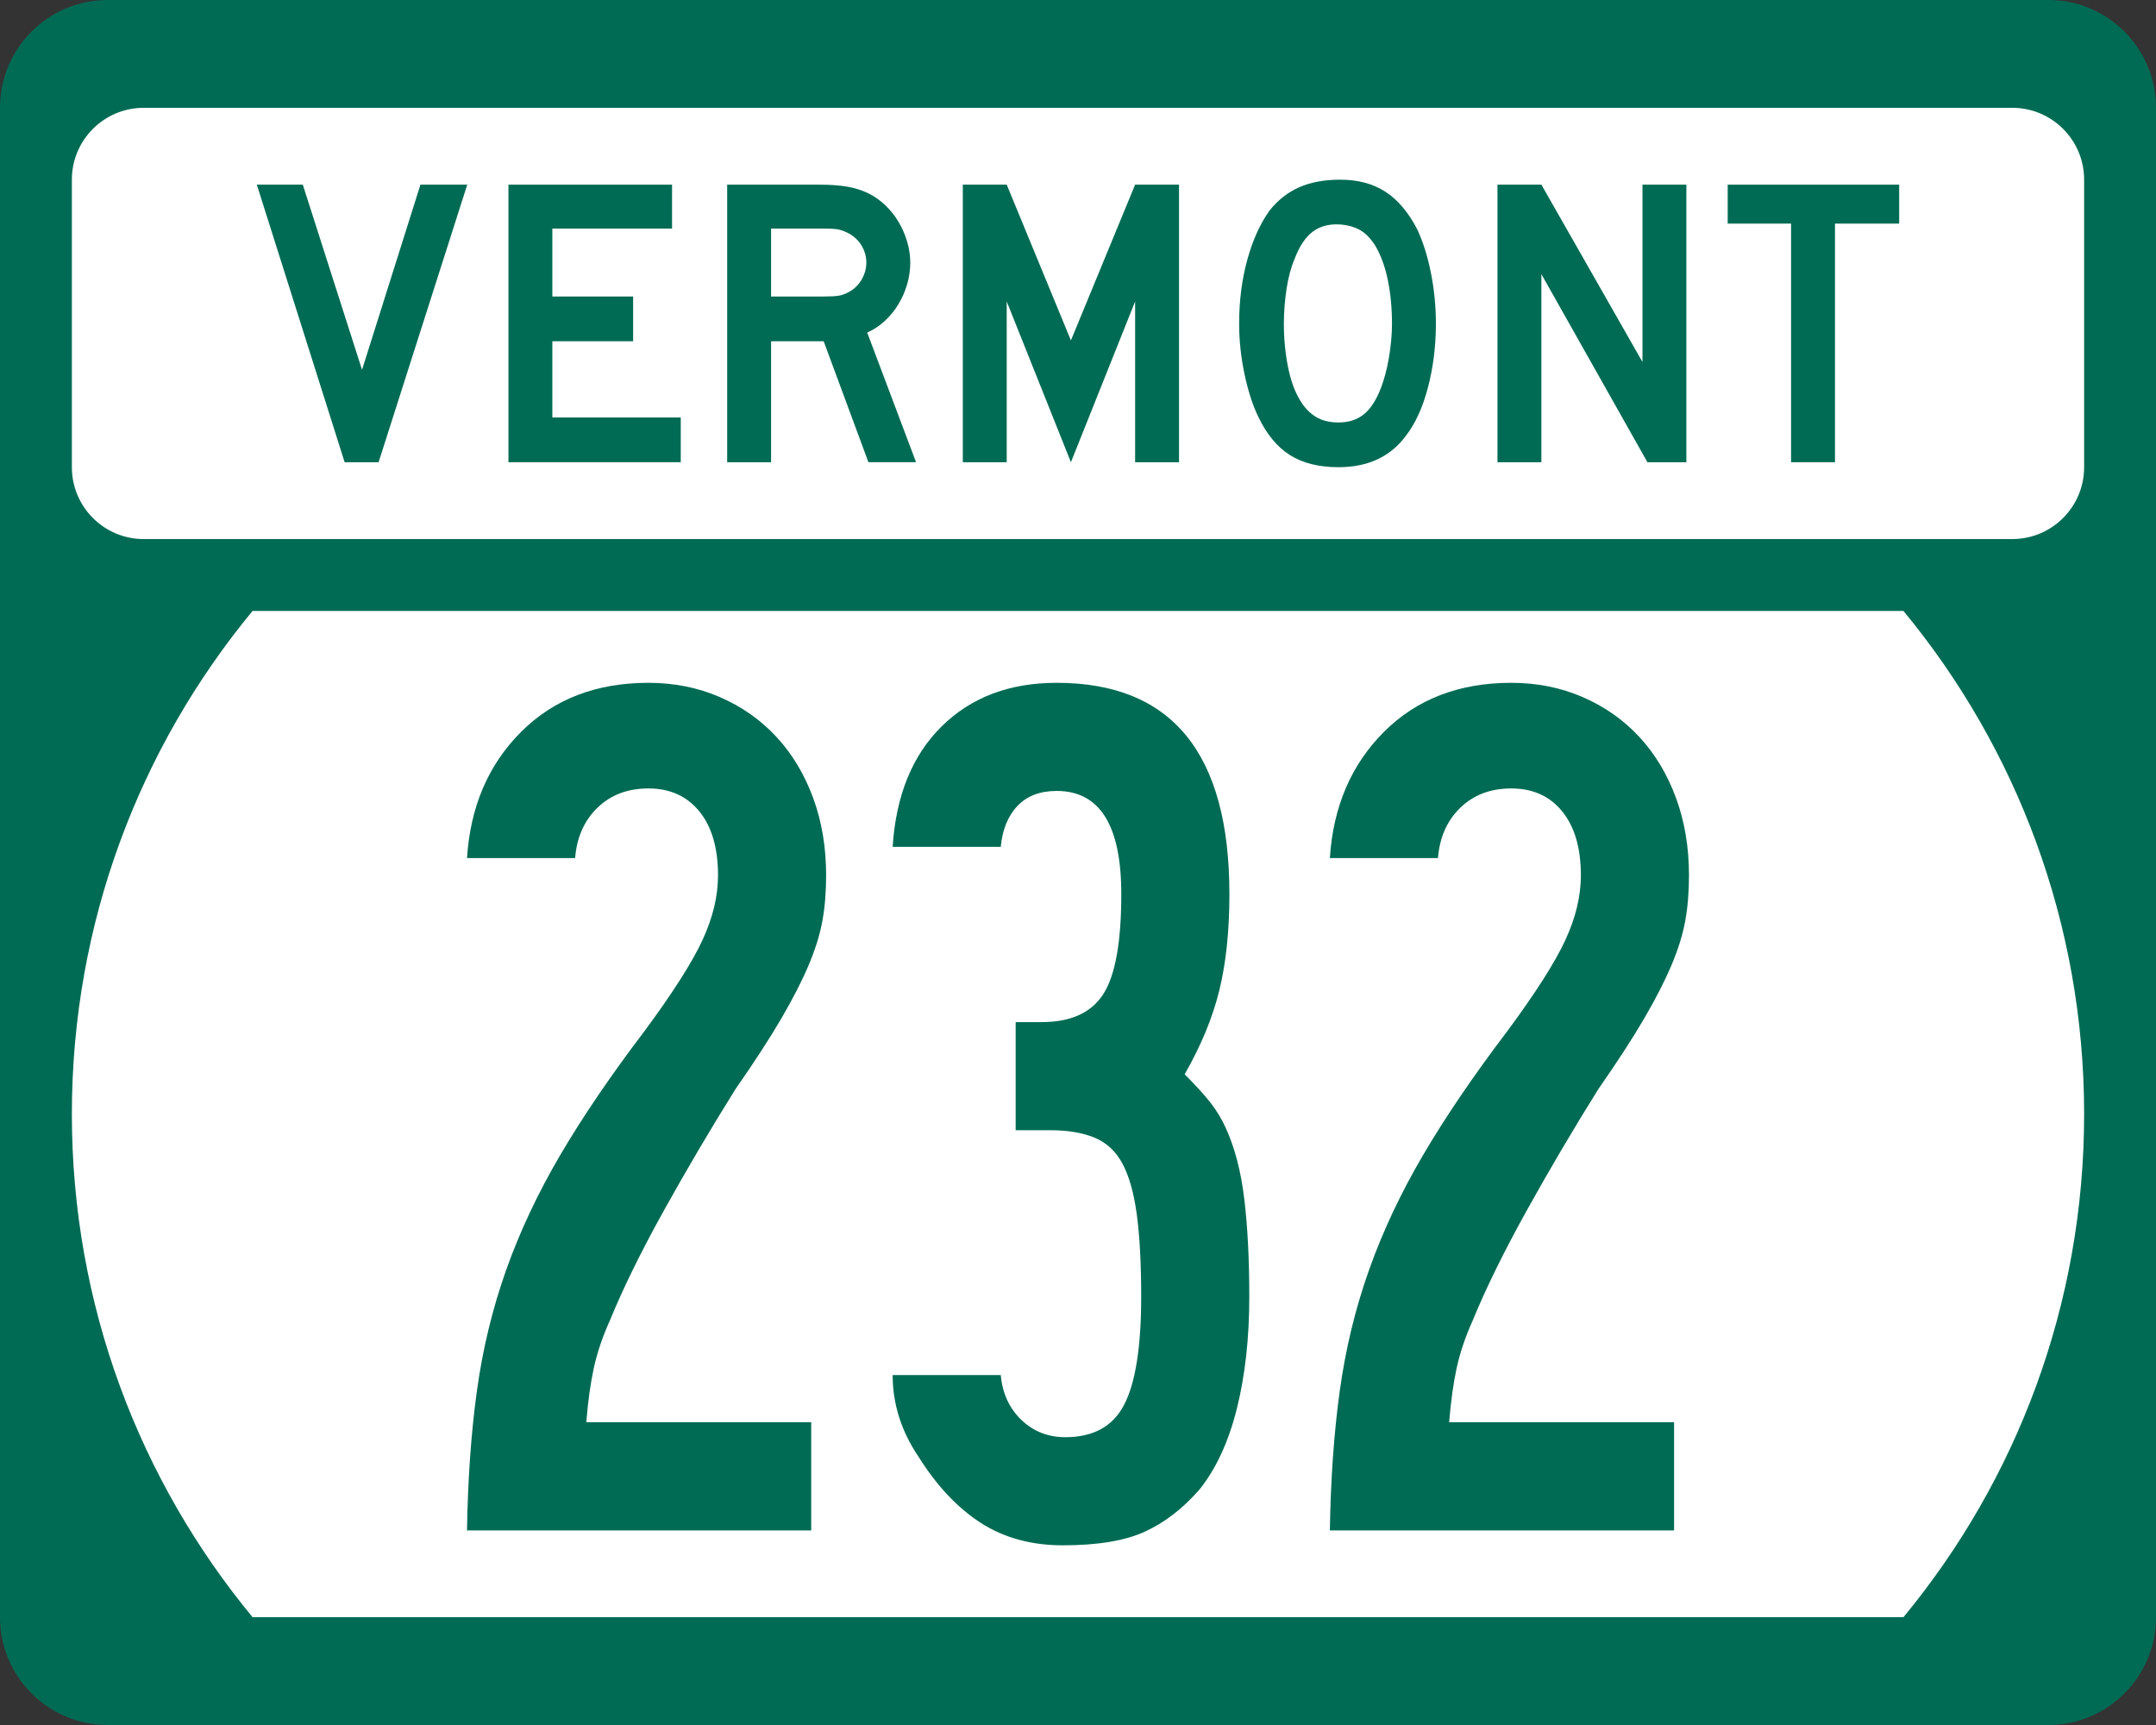 <?xml version="1.0" encoding="utf-8"?>
<!-- Generator: Adobe Illustrator 12.0.0, SVG Export Plug-In . SVG Version: 6.00 Build 51448)  -->
<!DOCTYPE svg PUBLIC "-//W3C//DTD SVG 1.1//EN" "http://www.w3.org/Graphics/SVG/1.1/DTD/svg11.dtd">
<svg  version="1.1" id="Layer_1" xmlns="http://www.w3.org/2000/svg" xmlns:xlink="http://www.w3.org/1999/xlink" width="480" height="384" viewBox="0 0 480 384"
	 overflow="visible" enable-background="new 0 0 480 384" xml:space="preserve">
<rect x="0" y="0" width="480" height="384" fill="#333333" stroke="none"/>
<g>
	<g>
		<path fill="#006B54" d="M0,24C0,10.745,10.745,0,24,0h432c13.255,0,24,10.745,24,24v336
			c0,13.255-10.745,24-24,24H24c-13.255,0-24-10.745-24-24V24L0,24z"/>
		<path fill="#006B54" d="M240,192"/>
	</g>
	<path fill="#FFFFFF" d="M16,248c0-42.549,15.098-81.57,40.229-112h367.543
		C448.902,166.43,464,205.451,464,248s-15.098,81.57-40.229,112H56.229
		C31.098,329.57,16,290.549,16,248z"/>
	<g>
		<path fill="#FFFFFF" d="M16,40c0-8.837,7.163-16,16-16h416c8.837,0,16,7.163,16,16v64
			c0,8.837-7.163,16-16,16H32c-8.837,0-16-7.163-16-16V40L16,40z"/>
		<path fill="#FFFFFF" d="M240,72"/>
	</g>
	<g>
		<polygon fill-rule="evenodd" clip-rule="evenodd" fill="#006B54" points="84.289,102.894 76.727,102.894 
			57.177,41.106 67.413,41.106 80.601,82.329 93.604,41.106 104.024,41.106 		"/>
		<polygon fill-rule="evenodd" clip-rule="evenodd" fill="#006B54" points="113.196,102.894 113.196,41.106 
			149.623,41.106 149.623,50.882 122.972,50.882 122.972,66.006 140.954,66.006 
			140.954,75.965 122.972,75.965 122.972,92.934 151.56,92.934 151.56,102.894 		"/>
		<path fill-rule="evenodd" clip-rule="evenodd" fill="#006B54" d="M193.34,102.894l-9.959-26.928h-11.712
			v26.928h-9.775V41.106h20.38c2.398,0,4.458,0.139,6.179,0.415
			c1.721,0.277,3.351,0.784,4.888,1.521c1.353,0.677,2.597,1.553,3.735,2.628
			c1.137,1.076,2.121,2.306,2.951,3.689c0.83,1.383,1.475,2.858,1.937,4.426
			c0.461,1.568,0.691,3.12,0.691,4.657c0,1.66-0.23,3.274-0.691,4.841
			c-0.461,1.568-1.107,3.043-1.937,4.427c-0.83,1.383-1.845,2.628-3.043,3.735
			s-2.505,1.967-3.919,2.582l10.882,28.865H193.34z M192.879,58.444
			c0-1.291-0.338-2.521-1.014-3.689c-0.676-1.168-1.629-2.09-2.859-2.767
			c-0.799-0.43-1.537-0.722-2.213-0.876c-0.677-0.153-1.814-0.23-3.412-0.23
			h-11.712v15.124h11.712c1.537,0,2.659-0.062,3.366-0.185
			s1.46-0.399,2.259-0.83c1.229-0.676,2.183-1.614,2.859-2.812
			S192.879,59.735,192.879,58.444z"/>
		<polygon fill-rule="evenodd" clip-rule="evenodd" fill="#006B54" points="252.717,102.894 252.717,67.112 
			238.423,102.894 224.129,67.112 224.129,102.894 214.354,102.894 214.354,41.106 
			224.129,41.106 238.423,75.781 252.717,41.106 262.492,41.106 262.492,102.894 		"/>
		<path fill-rule="evenodd" clip-rule="evenodd" fill="#006B54" d="M319.679,72.092
			c0,4.918-0.584,9.622-1.752,14.109s-2.828,8.115-4.979,10.882
			C309.504,101.694,304.524,104,298.008,104c-4.365,0-7.962-0.892-10.79-2.674
			s-5.164-4.58-7.009-8.392c-1.291-2.644-2.336-5.856-3.135-9.637
			C276.274,79.516,275.875,75.781,275.875,72.092c0-5.103,0.6-9.837,1.798-14.202
			c1.199-4.365,2.844-8.023,4.934-10.974c1.845-2.336,4.043-4.073,6.594-5.21
			C291.752,40.569,294.811,40,298.376,40c3.935,0,7.286,0.892,10.052,2.674
			c2.768,1.783,5.134,4.581,7.102,8.392c1.291,2.767,2.305,5.994,3.043,9.683
			C319.311,64.438,319.679,68.219,319.679,72.092z M309.903,72.092
			c0-3.504-0.308-6.748-0.922-9.729c-0.614-2.982-1.537-5.518-2.767-7.608
			c-0.983-1.598-2.105-2.767-3.366-3.504c-1.26-0.738-2.812-1.168-4.657-1.291
			c-2.397-0.123-4.396,0.43-5.994,1.66c-1.598,1.229-2.92,3.228-3.965,5.994
			c-0.8,1.844-1.398,4.073-1.799,6.686c-0.399,2.613-0.6,5.21-0.6,7.792
			c0,3.32,0.308,6.517,0.923,9.591c0.614,3.074,1.537,5.595,2.767,7.562
			c0.983,1.598,2.151,2.797,3.504,3.597c1.353,0.799,3.013,1.199,4.98,1.199
			c2.274,0,4.165-0.615,5.671-1.845c1.507-1.229,2.782-3.228,3.827-5.994
			c0.308-0.799,0.615-1.768,0.922-2.905c0.308-1.137,0.569-2.336,0.784-3.597
			c0.216-1.26,0.384-2.536,0.507-3.827S309.903,73.322,309.903,72.092z"/>
		<polygon fill-rule="evenodd" clip-rule="evenodd" fill="#006B54" points="366.773,102.894 343.165,61.026 
			343.165,102.894 333.39,102.894 333.39,41.106 343.165,41.106 365.667,80.576 
			365.667,41.106 375.441,41.106 375.441,102.894 		"/>
		<polygon fill-rule="evenodd" clip-rule="evenodd" fill="#006B54" points="408.529,49.775 408.529,102.894 
			398.754,102.894 398.754,49.775 384.645,49.775 384.645,41.106 422.823,41.106 
			422.823,49.775 		"/>
	</g>
</g>
<g>
	<path fill-rule="evenodd" clip-rule="evenodd" fill="#006B54" d="M183.926,194.882
		c0,3.688-0.277,7.055-0.83,10.099c-0.553,3.043-1.568,6.316-3.043,9.82
		c-1.476,3.505-3.504,7.471-6.086,11.896c-2.582,4.427-5.994,9.684-10.236,15.77
		c-5.533,8.854-10.836,17.845-15.908,26.975
		c-5.072,9.129-9.083,17.291-12.034,24.484c-1.66,3.688-2.859,7.238-3.597,10.65
		S130.9,312,130.531,316.611h50.075v24.068h-76.634
		c0.184-11.435,0.922-21.809,2.213-31.123s3.458-18.26,6.501-26.836
		s7.055-17.107,12.035-25.591c4.98-8.484,11.251-17.706,18.812-27.666
		c6.271-8.483,10.559-15.216,12.865-20.196c2.305-4.979,3.458-9.775,3.458-14.386
		c0-6.086-1.383-10.835-4.15-14.248s-6.547-5.118-11.343-5.118
		c-4.611,0-8.392,1.429-11.343,4.288s-4.611,6.594-4.98,11.205h-24.069
		c0.737-11.435,4.749-20.795,12.034-28.081C123.292,155.643,132.745,152,144.364,152
		c5.718,0,11.021,1.061,15.908,3.182c4.888,2.121,9.083,5.072,12.588,8.853
		c3.504,3.781,6.225,8.3,8.162,13.556S183.926,188.611,183.926,194.882z"/>
	<path fill-rule="evenodd" clip-rule="evenodd" fill="#006B54" d="M278.135,288.668
		c0,9.223-0.923,17.522-2.768,24.9c-1.844,7.377-4.61,13.371-8.299,17.982
		c-3.689,4.242-7.747,7.377-12.174,9.406C250.469,342.985,244.382,344,236.636,344
		c-7.009,0-13.095-1.66-18.259-4.98c-5.165-3.319-9.775-8.207-13.833-14.662
		c-3.873-5.718-5.81-11.805-5.81-18.26h24.069
		c0.369,4.059,1.891,7.378,4.565,9.96s5.948,3.873,9.821,3.873
		c6.271,0,10.651-2.443,13.141-7.331s3.735-12.865,3.735-23.932
		c0-7.377-0.323-13.463-0.969-18.259s-1.706-8.576-3.182-11.343
		s-3.55-4.703-6.225-5.811c-2.675-1.105-5.948-1.659-9.821-1.659h-7.747v-24.069
		h5.81c6.455,0,11.021-2.074,13.694-6.225s4.012-11.573,4.012-22.271
		c0-15.308-4.795-22.962-14.386-22.962c-3.689,0-6.594,1.106-8.715,3.32
		c-2.121,2.213-3.366,5.256-3.735,9.129h-24.069
		c0.738-11.435,4.381-20.38,10.928-26.835S224.739,152,235.252,152
		c25.636,0,38.456,15.677,38.456,47.031c0,8.115-0.738,15.217-2.214,21.303
		c-1.475,6.087-4.057,12.357-7.746,18.812c2.397,2.398,4.288,4.473,5.672,6.226
		c1.383,1.752,2.535,3.643,3.458,5.671c2.028,4.427,3.412,9.729,4.149,15.908
		C277.766,273.13,278.135,280.369,278.135,288.668z"/>
	<path fill-rule="evenodd" clip-rule="evenodd" fill="#006B54" d="M376.027,194.882
		c0,3.688-0.276,7.055-0.83,10.099c-0.553,3.043-1.567,6.316-3.043,9.82
		c-1.476,3.505-3.504,7.471-6.086,11.896c-2.582,4.427-5.994,9.684-10.236,15.77
		c-5.533,8.854-10.836,17.845-15.908,26.975
		c-5.072,9.129-9.084,17.291-12.035,24.484c-1.659,3.688-2.858,7.238-3.596,10.65
		c-0.738,3.412-1.291,7.424-1.66,12.035h50.075v24.068h-76.634
		c0.184-11.435,0.922-21.809,2.213-31.123s3.458-18.26,6.501-26.836
		c3.044-8.576,7.056-17.107,12.035-25.591c4.979-8.484,11.251-17.706,18.812-27.666
		c6.271-8.483,10.56-15.216,12.864-20.196c2.306-4.979,3.459-9.775,3.459-14.386
		c0-6.086-1.384-10.835-4.15-14.248s-6.548-5.118-11.343-5.118
		c-4.611,0-8.392,1.429-11.343,4.288s-4.611,6.594-4.98,11.205h-24.068
		c0.737-11.435,4.749-20.795,12.034-28.081C315.394,155.643,324.846,152,336.466,152
		c5.718,0,11.021,1.061,15.907,3.182c4.888,2.121,9.084,5.072,12.588,8.853
		c3.505,3.781,6.225,8.3,8.162,13.556
		C375.06,182.847,376.027,188.611,376.027,194.882z"/>
</g>
</svg>
